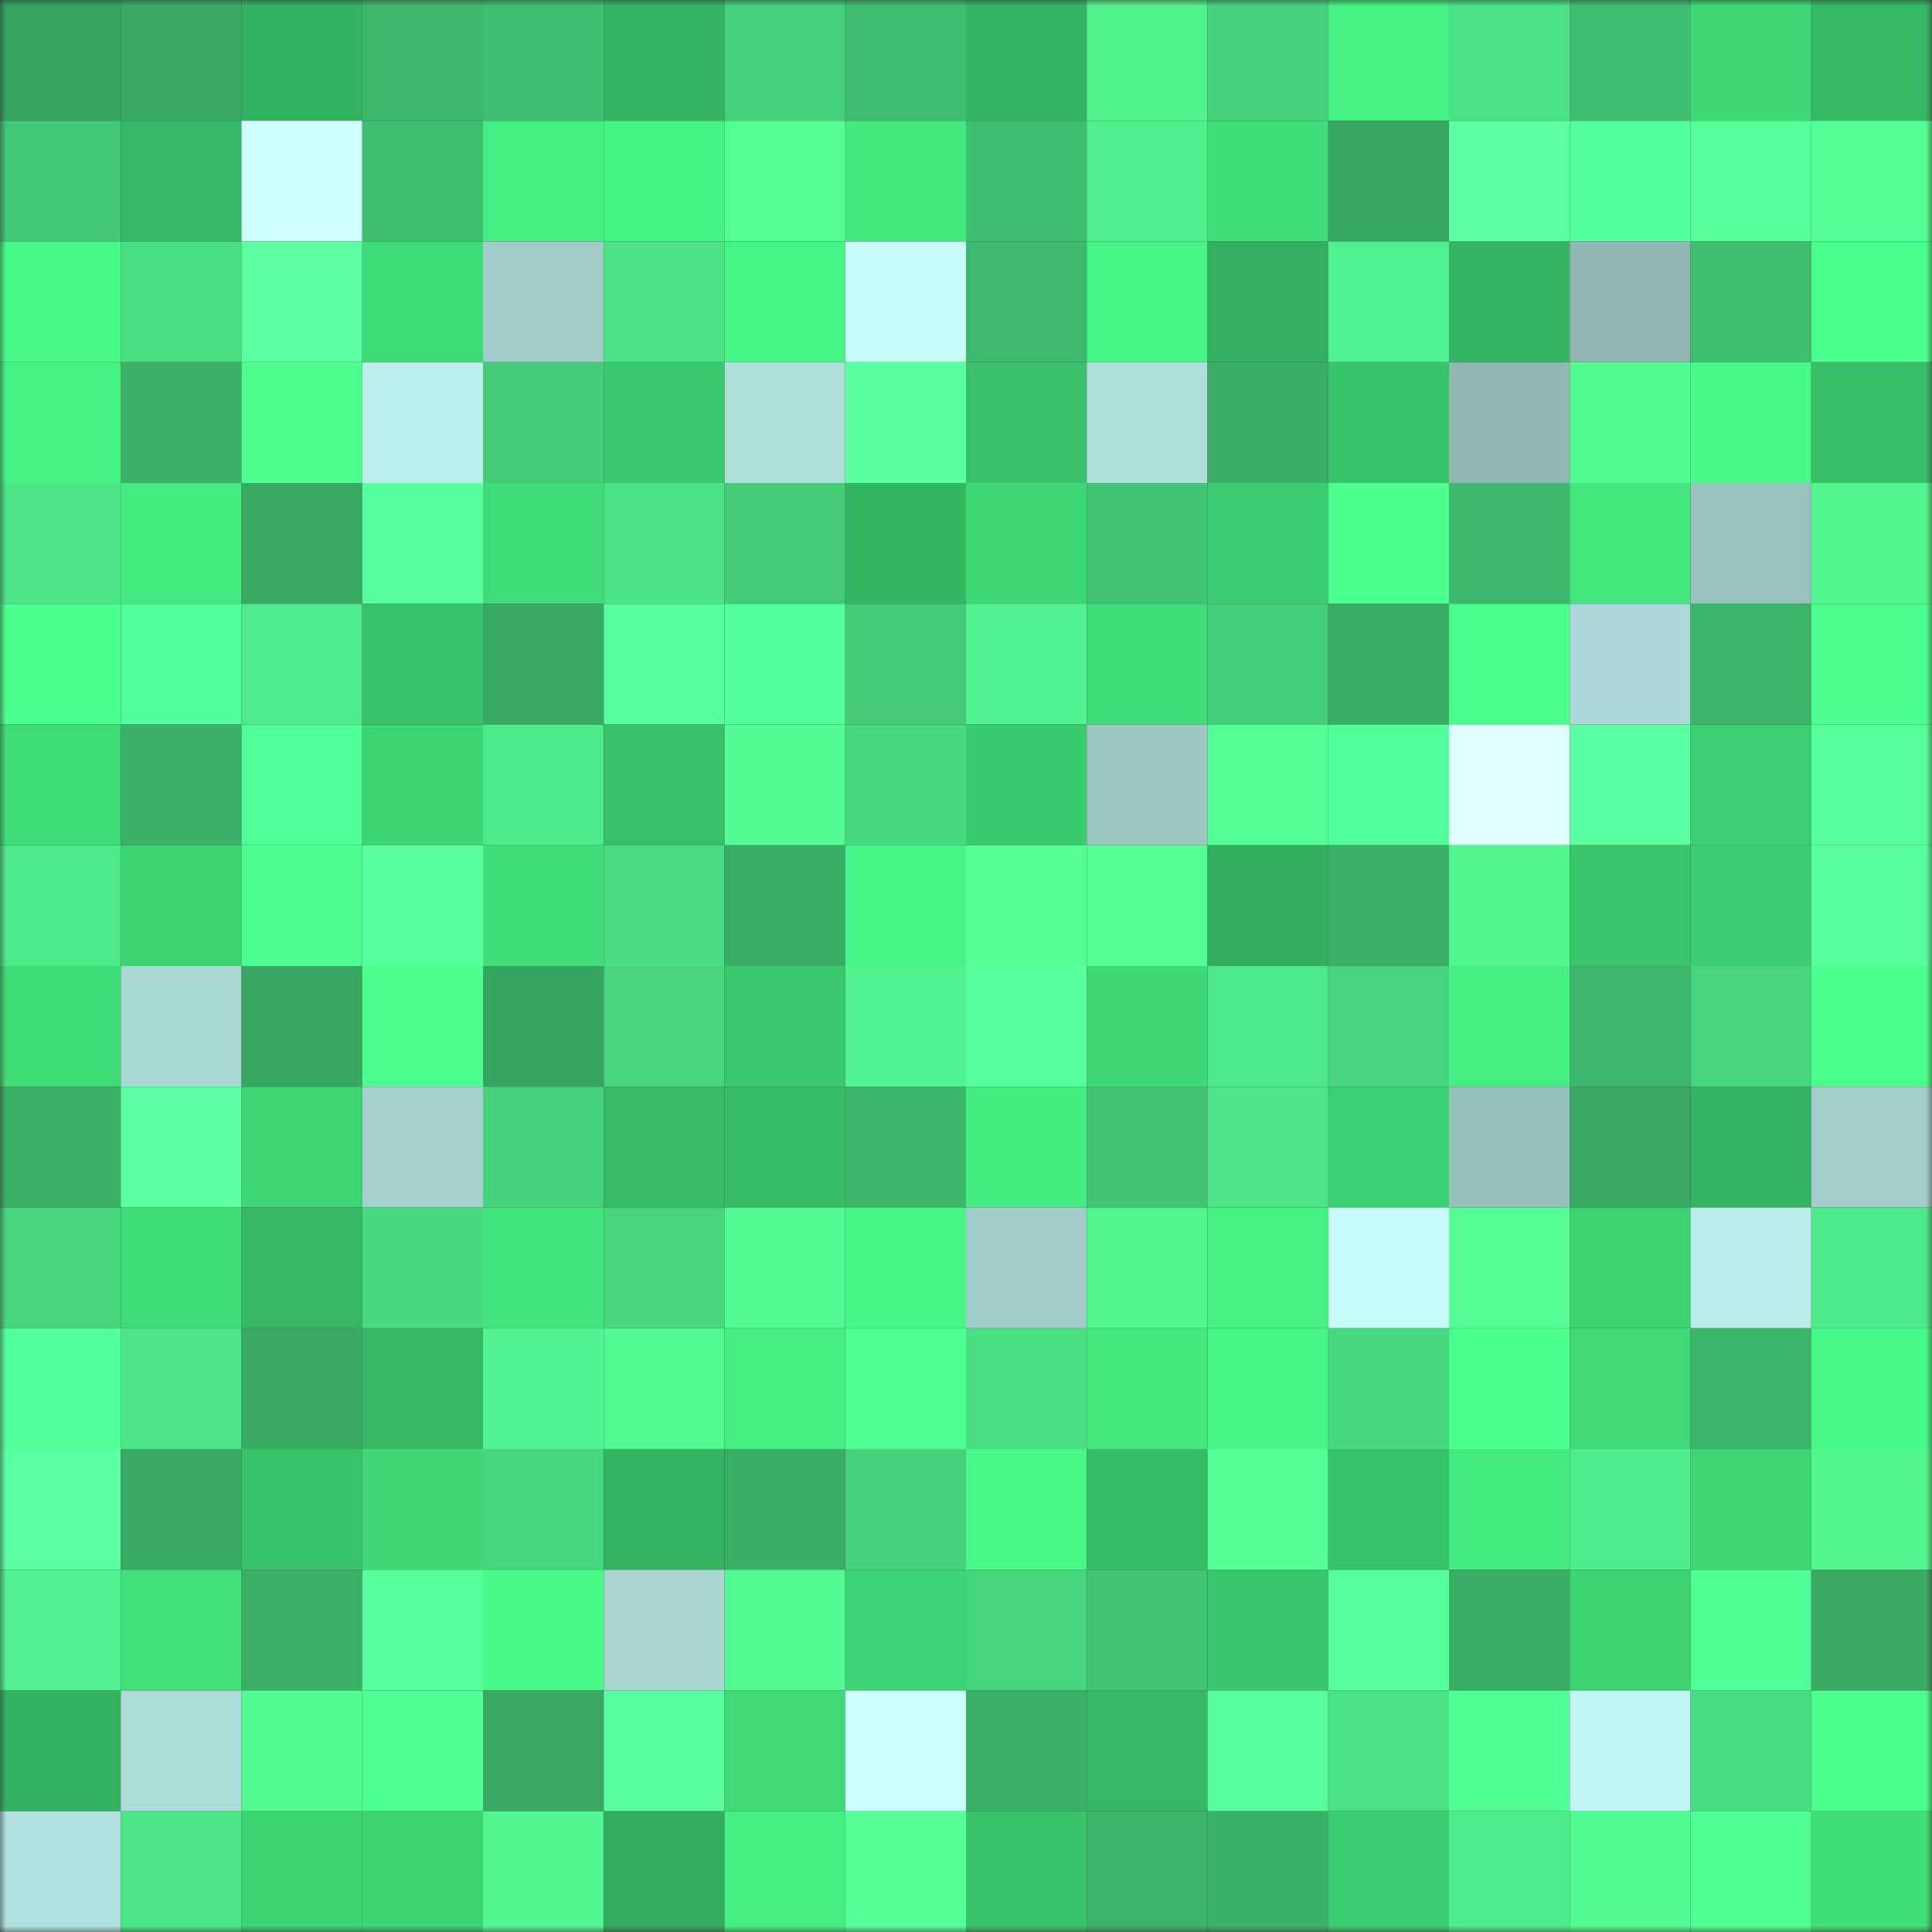 <svg viewBox="0 0 160 160" fill="none" role="img" xmlns="http://www.w3.org/2000/svg" width="240" height="240" name="lens%2Cbonglo.lens"><rect x="0" y="0" width="160" height="160" fill="#333333" stroke="none"/><mask id="621237259" mask-type="alpha" maskUnits="userSpaceOnUse" x="0" y="0" width="160" height="160"><rect width="160" height="160" fill="#FFFFFF"></rect></mask><g mask="url(#621237259)"><rect x="0" y="0" width="10" height="10" fill="#37a562"></rect><rect x="10" y="0" width="10" height="10" fill="#38aa65"></rect><rect x="20" y="0" width="10" height="10" fill="#33b261"></rect><rect x="30" y="0" width="10" height="10" fill="#3db76c"></rect><rect x="40" y="0" width="10" height="10" fill="#3fbf71"></rect><rect x="50" y="0" width="10" height="10" fill="#34b362"></rect><rect x="60" y="0" width="10" height="10" fill="#45d17c"></rect><rect x="70" y="0" width="10" height="10" fill="#3ebc6f"></rect><rect x="80" y="0" width="10" height="10" fill="#34b462"></rect><rect x="90" y="0" width="10" height="10" fill="#51f38f"></rect><rect x="100" y="0" width="10" height="10" fill="#46d27c"></rect><rect x="110" y="0" width="10" height="10" fill="#45f183"></rect><rect x="120" y="0" width="10" height="10" fill="#4be185"></rect><rect x="130" y="0" width="10" height="10" fill="#3fbd70"></rect><rect x="140" y="0" width="10" height="10" fill="#3ed976"></rect><rect x="150" y="0" width="10" height="10" fill="#35b965"></rect><rect x="0" y="10" width="10" height="10" fill="#42c876"></rect><rect x="10" y="10" width="10" height="10" fill="#35b865"></rect><rect x="20" y="10" width="10" height="10" fill="#d0ffff"></rect><rect x="30" y="10" width="10" height="10" fill="#3fbe70"></rect><rect x="40" y="10" width="10" height="10" fill="#45ee82"></rect><rect x="50" y="10" width="10" height="10" fill="#46f485"></rect><rect x="60" y="10" width="10" height="10" fill="#54fe96"></rect><rect x="70" y="10" width="10" height="10" fill="#43e87f"></rect><rect x="80" y="10" width="10" height="10" fill="#3fbe71"></rect><rect x="90" y="10" width="10" height="10" fill="#4fef8d"></rect><rect x="100" y="10" width="10" height="10" fill="#40df7a"></rect><rect x="110" y="10" width="10" height="10" fill="#37a662"></rect><rect x="120" y="10" width="10" height="10" fill="#5bffa1"></rect><rect x="130" y="10" width="10" height="10" fill="#52ff9b"></rect><rect x="140" y="10" width="10" height="10" fill="#57ff9b"></rect><rect x="150" y="10" width="10" height="10" fill="#54fe96"></rect><rect x="0" y="20" width="10" height="10" fill="#48fb89"></rect><rect x="10" y="20" width="10" height="10" fill="#4ade83"></rect><rect x="20" y="20" width="10" height="10" fill="#5bffa1"></rect><rect x="30" y="20" width="10" height="10" fill="#3fdb78"></rect><rect x="40" y="20" width="10" height="10" fill="#a1ccc9"></rect><rect x="50" y="20" width="10" height="10" fill="#4be386"></rect><rect x="60" y="20" width="10" height="10" fill="#47f586"></rect><rect x="70" y="20" width="10" height="10" fill="#c7fcf9"></rect><rect x="80" y="20" width="10" height="10" fill="#3eba6e"></rect><rect x="90" y="20" width="10" height="10" fill="#47f586"></rect><rect x="100" y="20" width="10" height="10" fill="#33b060"></rect><rect x="110" y="20" width="10" height="10" fill="#50f28f"></rect><rect x="120" y="20" width="10" height="10" fill="#34b563"></rect><rect x="130" y="20" width="10" height="10" fill="#8fb6b3"></rect><rect x="140" y="20" width="10" height="10" fill="#3fbe70"></rect><rect x="150" y="20" width="10" height="10" fill="#4aff8c"></rect><rect x="0" y="30" width="10" height="10" fill="#46f284"></rect><rect x="10" y="30" width="10" height="10" fill="#3bb169"></rect><rect x="20" y="30" width="10" height="10" fill="#4dff91"></rect><rect x="30" y="30" width="10" height="10" fill="#bdf0ed"></rect><rect x="40" y="30" width="10" height="10" fill="#44cc78"></rect><rect x="50" y="30" width="10" height="10" fill="#3ac86d"></rect><rect x="60" y="30" width="10" height="10" fill="#afdedb"></rect><rect x="70" y="30" width="10" height="10" fill="#5affa0"></rect><rect x="80" y="30" width="10" height="10" fill="#38c16a"></rect><rect x="90" y="30" width="10" height="10" fill="#b0dfdc"></rect><rect x="100" y="30" width="10" height="10" fill="#3aae67"></rect><rect x="110" y="30" width="10" height="10" fill="#38c26a"></rect><rect x="120" y="30" width="10" height="10" fill="#90b7b4"></rect><rect x="130" y="30" width="10" height="10" fill="#53fb94"></rect><rect x="140" y="30" width="10" height="10" fill="#48fa89"></rect><rect x="150" y="30" width="10" height="10" fill="#37c069"></rect><rect x="0" y="40" width="10" height="10" fill="#4ce486"></rect><rect x="10" y="40" width="10" height="10" fill="#44eb80"></rect><rect x="20" y="40" width="10" height="10" fill="#38aa65"></rect><rect x="30" y="40" width="10" height="10" fill="#58ff9d"></rect><rect x="40" y="40" width="10" height="10" fill="#3fdc78"></rect><rect x="50" y="40" width="10" height="10" fill="#4be386"></rect><rect x="60" y="40" width="10" height="10" fill="#43cb78"></rect><rect x="70" y="40" width="10" height="10" fill="#34b663"></rect><rect x="80" y="40" width="10" height="10" fill="#3ed775"></rect><rect x="90" y="40" width="10" height="10" fill="#42c675"></rect><rect x="100" y="40" width="10" height="10" fill="#3bcd70"></rect><rect x="110" y="40" width="10" height="10" fill="#4bff8d"></rect><rect x="120" y="40" width="10" height="10" fill="#3db86d"></rect><rect x="130" y="40" width="10" height="10" fill="#43e97f"></rect><rect x="140" y="40" width="10" height="10" fill="#9ac3c0"></rect><rect x="150" y="40" width="10" height="10" fill="#52f792"></rect><rect x="0" y="50" width="10" height="10" fill="#4aff8d"></rect><rect x="10" y="50" width="10" height="10" fill="#51ff9a"></rect><rect x="20" y="50" width="10" height="10" fill="#4eea8b"></rect><rect x="30" y="50" width="10" height="10" fill="#38c26a"></rect><rect x="40" y="50" width="10" height="10" fill="#38a964"></rect><rect x="50" y="50" width="10" height="10" fill="#57ff9b"></rect><rect x="60" y="50" width="10" height="10" fill="#50ff98"></rect><rect x="70" y="50" width="10" height="10" fill="#43ca77"></rect><rect x="80" y="50" width="10" height="10" fill="#51f490"></rect><rect x="90" y="50" width="10" height="10" fill="#3fdc78"></rect><rect x="100" y="50" width="10" height="10" fill="#44ce79"></rect><rect x="110" y="50" width="10" height="10" fill="#39ad66"></rect><rect x="120" y="50" width="10" height="10" fill="#49fe8b"></rect><rect x="130" y="50" width="10" height="10" fill="#acd9d7"></rect><rect x="140" y="50" width="10" height="10" fill="#3cb56b"></rect><rect x="150" y="50" width="10" height="10" fill="#4cff90"></rect><rect x="0" y="60" width="10" height="10" fill="#40de79"></rect><rect x="10" y="60" width="10" height="10" fill="#3bb169"></rect><rect x="20" y="60" width="10" height="10" fill="#50ff97"></rect><rect x="30" y="60" width="10" height="10" fill="#3dd474"></rect><rect x="40" y="60" width="10" height="10" fill="#4eea8a"></rect><rect x="50" y="60" width="10" height="10" fill="#38c16a"></rect><rect x="60" y="60" width="10" height="10" fill="#53fb94"></rect><rect x="70" y="60" width="10" height="10" fill="#48d880"></rect><rect x="80" y="60" width="10" height="10" fill="#3bcb6f"></rect><rect x="90" y="60" width="10" height="10" fill="#9cc6c3"></rect><rect x="100" y="60" width="10" height="10" fill="#55ff97"></rect><rect x="110" y="60" width="10" height="10" fill="#51ff99"></rect><rect x="120" y="60" width="10" height="10" fill="#e0ffff"></rect><rect x="130" y="60" width="10" height="10" fill="#5affa1"></rect><rect x="140" y="60" width="10" height="10" fill="#3ccf71"></rect><rect x="150" y="60" width="10" height="10" fill="#57ff9a"></rect><rect x="0" y="70" width="10" height="10" fill="#4de889"></rect><rect x="10" y="70" width="10" height="10" fill="#3dd574"></rect><rect x="20" y="70" width="10" height="10" fill="#4dff92"></rect><rect x="30" y="70" width="10" height="10" fill="#59ff9f"></rect><rect x="40" y="70" width="10" height="10" fill="#40dd78"></rect><rect x="50" y="70" width="10" height="10" fill="#49dc82"></rect><rect x="60" y="70" width="10" height="10" fill="#3aae67"></rect><rect x="70" y="70" width="10" height="10" fill="#47f686"></rect><rect x="80" y="70" width="10" height="10" fill="#55ff97"></rect><rect x="90" y="70" width="10" height="10" fill="#54fd96"></rect><rect x="100" y="70" width="10" height="10" fill="#32ae5f"></rect><rect x="110" y="70" width="10" height="10" fill="#3ab068"></rect><rect x="120" y="70" width="10" height="10" fill="#52f792"></rect><rect x="130" y="70" width="10" height="10" fill="#39c56b"></rect><rect x="140" y="70" width="10" height="10" fill="#3bcd70"></rect><rect x="150" y="70" width="10" height="10" fill="#59ff9e"></rect><rect x="0" y="80" width="10" height="10" fill="#3fdb77"></rect><rect x="10" y="80" width="10" height="10" fill="#aad8d5"></rect><rect x="20" y="80" width="10" height="10" fill="#37a763"></rect><rect x="30" y="80" width="10" height="10" fill="#4cff8f"></rect><rect x="40" y="80" width="10" height="10" fill="#37a562"></rect><rect x="50" y="80" width="10" height="10" fill="#47d57e"></rect><rect x="60" y="80" width="10" height="10" fill="#3ac86d"></rect><rect x="70" y="80" width="10" height="10" fill="#51f490"></rect><rect x="80" y="80" width="10" height="10" fill="#58ff9d"></rect><rect x="90" y="80" width="10" height="10" fill="#3ed976"></rect><rect x="100" y="80" width="10" height="10" fill="#4de889"></rect><rect x="110" y="80" width="10" height="10" fill="#47d67f"></rect><rect x="120" y="80" width="10" height="10" fill="#45f083"></rect><rect x="130" y="80" width="10" height="10" fill="#3cb66c"></rect><rect x="140" y="80" width="10" height="10" fill="#47d57e"></rect><rect x="150" y="80" width="10" height="10" fill="#4aff8c"></rect><rect x="0" y="90" width="10" height="10" fill="#3bb168"></rect><rect x="10" y="90" width="10" height="10" fill="#5bffa2"></rect><rect x="20" y="90" width="10" height="10" fill="#3ed675"></rect><rect x="30" y="90" width="10" height="10" fill="#a4d0cd"></rect><rect x="40" y="90" width="10" height="10" fill="#46d37d"></rect><rect x="50" y="90" width="10" height="10" fill="#36ba66"></rect><rect x="60" y="90" width="10" height="10" fill="#36bc67"></rect><rect x="70" y="90" width="10" height="10" fill="#3cb56b"></rect><rect x="80" y="90" width="10" height="10" fill="#44ec81"></rect><rect x="90" y="90" width="10" height="10" fill="#42c675"></rect><rect x="100" y="90" width="10" height="10" fill="#4ce587"></rect><rect x="110" y="90" width="10" height="10" fill="#3cd172"></rect><rect x="120" y="90" width="10" height="10" fill="#97c0bd"></rect><rect x="130" y="90" width="10" height="10" fill="#38a864"></rect><rect x="140" y="90" width="10" height="10" fill="#34b462"></rect><rect x="150" y="90" width="10" height="10" fill="#a3cecb"></rect><rect x="0" y="100" width="10" height="10" fill="#47d67e"></rect><rect x="10" y="100" width="10" height="10" fill="#3fdc78"></rect><rect x="20" y="100" width="10" height="10" fill="#35b965"></rect><rect x="30" y="100" width="10" height="10" fill="#48da81"></rect><rect x="40" y="100" width="10" height="10" fill="#42e57d"></rect><rect x="50" y="100" width="10" height="10" fill="#47d57e"></rect><rect x="60" y="100" width="10" height="10" fill="#53f993"></rect><rect x="70" y="100" width="10" height="10" fill="#47f686"></rect><rect x="80" y="100" width="10" height="10" fill="#a1ccc9"></rect><rect x="90" y="100" width="10" height="10" fill="#52f691"></rect><rect x="100" y="100" width="10" height="10" fill="#46f284"></rect><rect x="110" y="100" width="10" height="10" fill="#c6fbf7"></rect><rect x="120" y="100" width="10" height="10" fill="#54fd95"></rect><rect x="130" y="100" width="10" height="10" fill="#3dd373"></rect><rect x="140" y="100" width="10" height="10" fill="#bbece9"></rect><rect x="150" y="100" width="10" height="10" fill="#4de98a"></rect><rect x="0" y="110" width="10" height="10" fill="#50ff98"></rect><rect x="10" y="110" width="10" height="10" fill="#4ce587"></rect><rect x="20" y="110" width="10" height="10" fill="#39ab65"></rect><rect x="30" y="110" width="10" height="10" fill="#35b764"></rect><rect x="40" y="110" width="10" height="10" fill="#51f490"></rect><rect x="50" y="110" width="10" height="10" fill="#52f892"></rect><rect x="60" y="110" width="10" height="10" fill="#45ef83"></rect><rect x="70" y="110" width="10" height="10" fill="#4fff96"></rect><rect x="80" y="110" width="10" height="10" fill="#4ade83"></rect><rect x="90" y="110" width="10" height="10" fill="#43e77e"></rect><rect x="100" y="110" width="10" height="10" fill="#47f586"></rect><rect x="110" y="110" width="10" height="10" fill="#48da81"></rect><rect x="120" y="110" width="10" height="10" fill="#4aff8b"></rect><rect x="130" y="110" width="10" height="10" fill="#3fda77"></rect><rect x="140" y="110" width="10" height="10" fill="#3cb46a"></rect><rect x="150" y="110" width="10" height="10" fill="#48fa88"></rect><rect x="0" y="120" width="10" height="10" fill="#5bffa1"></rect><rect x="10" y="120" width="10" height="10" fill="#38aa65"></rect><rect x="20" y="120" width="10" height="10" fill="#39c46b"></rect><rect x="30" y="120" width="10" height="10" fill="#3ed876"></rect><rect x="40" y="120" width="10" height="10" fill="#47d77f"></rect><rect x="50" y="120" width="10" height="10" fill="#34b362"></rect><rect x="60" y="120" width="10" height="10" fill="#3aae67"></rect><rect x="70" y="120" width="10" height="10" fill="#45d17c"></rect><rect x="80" y="120" width="10" height="10" fill="#48f988"></rect><rect x="90" y="120" width="10" height="10" fill="#36bc67"></rect><rect x="100" y="120" width="10" height="10" fill="#55ff97"></rect><rect x="110" y="120" width="10" height="10" fill="#38c26a"></rect><rect x="120" y="120" width="10" height="10" fill="#43ea80"></rect><rect x="130" y="120" width="10" height="10" fill="#4fed8c"></rect><rect x="140" y="120" width="10" height="10" fill="#3ed675"></rect><rect x="150" y="120" width="10" height="10" fill="#52f792"></rect><rect x="0" y="130" width="10" height="10" fill="#50f18e"></rect><rect x="10" y="130" width="10" height="10" fill="#41e07a"></rect><rect x="20" y="130" width="10" height="10" fill="#3bb168"></rect><rect x="30" y="130" width="10" height="10" fill="#58ff9d"></rect><rect x="40" y="130" width="10" height="10" fill="#48f988"></rect><rect x="50" y="130" width="10" height="10" fill="#a9d6d3"></rect><rect x="60" y="130" width="10" height="10" fill="#53fa94"></rect><rect x="70" y="130" width="10" height="10" fill="#3dd273"></rect><rect x="80" y="130" width="10" height="10" fill="#46d47d"></rect><rect x="90" y="130" width="10" height="10" fill="#42c675"></rect><rect x="100" y="130" width="10" height="10" fill="#39c66c"></rect><rect x="110" y="130" width="10" height="10" fill="#56ff99"></rect><rect x="120" y="130" width="10" height="10" fill="#39ac66"></rect><rect x="130" y="130" width="10" height="10" fill="#3dd373"></rect><rect x="140" y="130" width="10" height="10" fill="#4fff96"></rect><rect x="150" y="130" width="10" height="10" fill="#39ab65"></rect><rect x="0" y="140" width="10" height="10" fill="#33b261"></rect><rect x="10" y="140" width="10" height="10" fill="#addbd8"></rect><rect x="20" y="140" width="10" height="10" fill="#53fb94"></rect><rect x="30" y="140" width="10" height="10" fill="#4eff93"></rect><rect x="40" y="140" width="10" height="10" fill="#38a863"></rect><rect x="50" y="140" width="10" height="10" fill="#59ff9f"></rect><rect x="60" y="140" width="10" height="10" fill="#3fd977"></rect><rect x="70" y="140" width="10" height="10" fill="#cdffff"></rect><rect x="80" y="140" width="10" height="10" fill="#3aaf67"></rect><rect x="90" y="140" width="10" height="10" fill="#35b865"></rect><rect x="100" y="140" width="10" height="10" fill="#57ff9b"></rect><rect x="110" y="140" width="10" height="10" fill="#4be185"></rect><rect x="120" y="140" width="10" height="10" fill="#4eff93"></rect><rect x="130" y="140" width="10" height="10" fill="#c2f6f3"></rect><rect x="140" y="140" width="10" height="10" fill="#49dd83"></rect><rect x="150" y="140" width="10" height="10" fill="#4aff8c"></rect><rect x="0" y="150" width="10" height="10" fill="#b1e1de"></rect><rect x="10" y="150" width="10" height="10" fill="#4ce587"></rect><rect x="20" y="150" width="10" height="10" fill="#3dd474"></rect><rect x="30" y="150" width="10" height="10" fill="#3dd474"></rect><rect x="40" y="150" width="10" height="10" fill="#52f691"></rect><rect x="50" y="150" width="10" height="10" fill="#32ac5e"></rect><rect x="60" y="150" width="10" height="10" fill="#45ef82"></rect><rect x="70" y="150" width="10" height="10" fill="#55ff98"></rect><rect x="80" y="150" width="10" height="10" fill="#38c26a"></rect><rect x="90" y="150" width="10" height="10" fill="#3cb56b"></rect><rect x="100" y="150" width="10" height="10" fill="#3bb269"></rect><rect x="110" y="150" width="10" height="10" fill="#3bcd70"></rect><rect x="120" y="150" width="10" height="10" fill="#4eec8b"></rect><rect x="130" y="150" width="10" height="10" fill="#53fb94"></rect><rect x="140" y="150" width="10" height="10" fill="#4fff95"></rect><rect x="150" y="150" width="10" height="10" fill="#40dd79"></rect></g></svg>